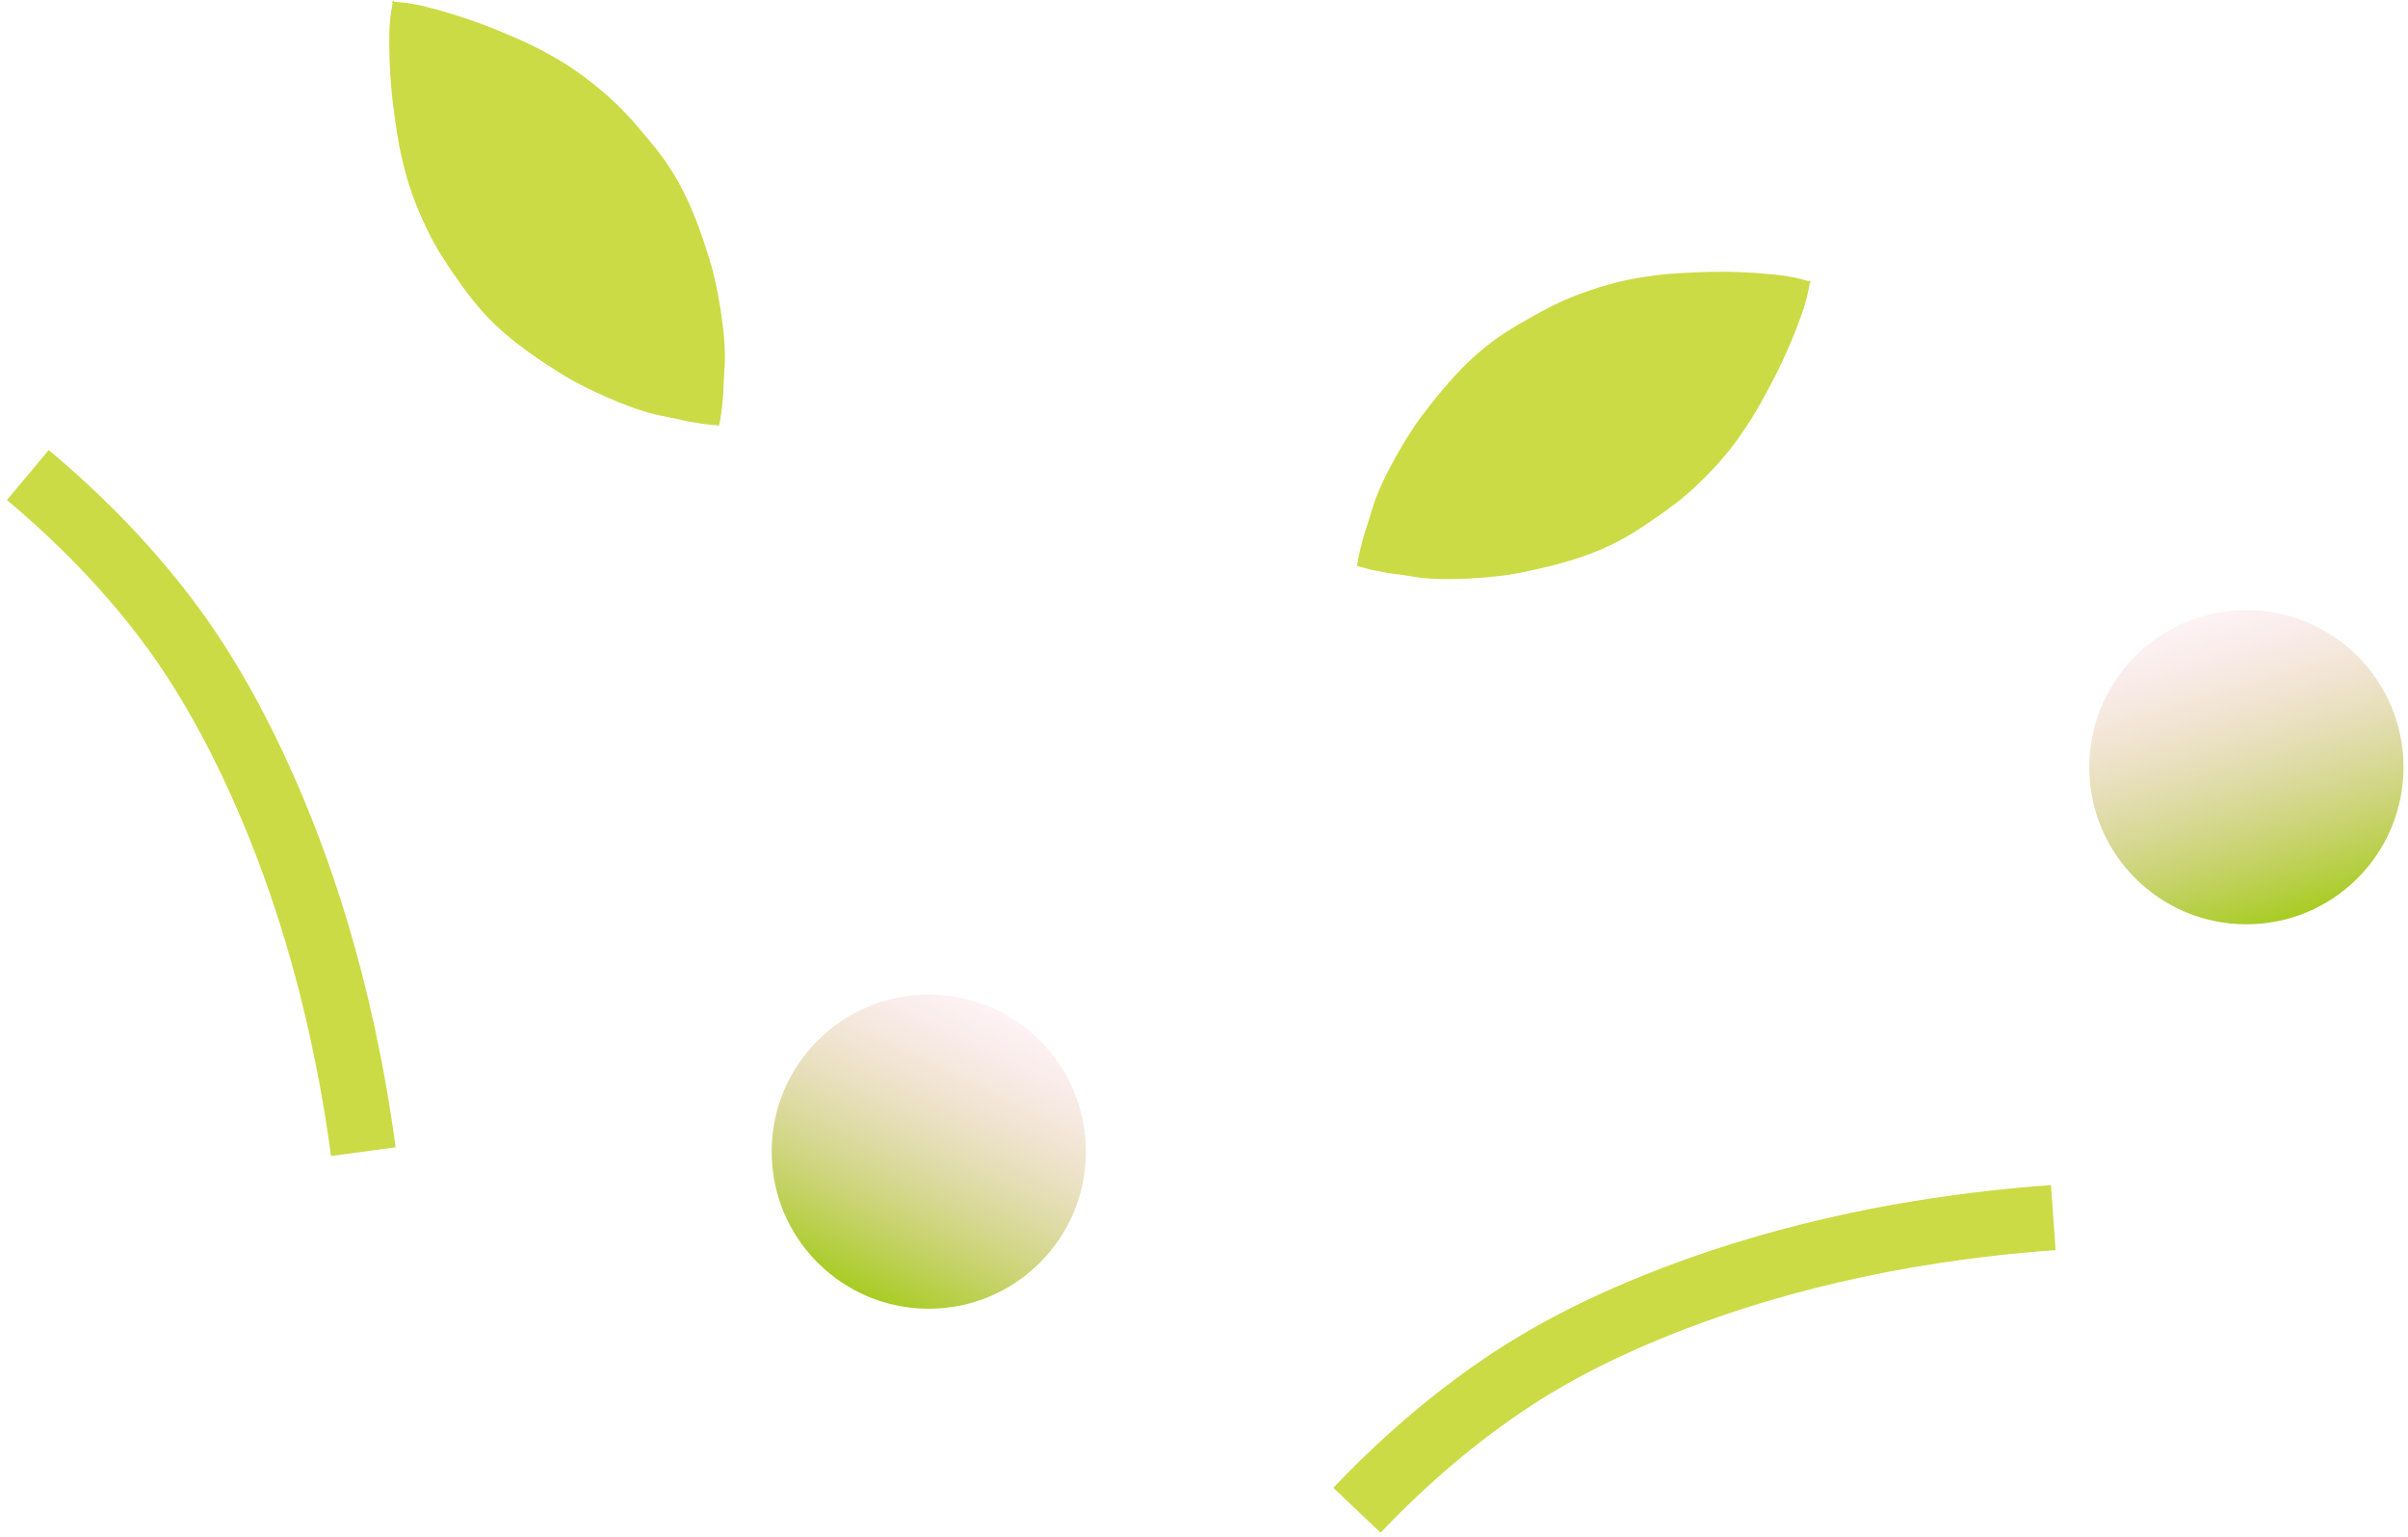 <svg width="307" height="196" viewBox="0 0 307 196" fill="none" xmlns="http://www.w3.org/2000/svg">
<path d="M81.751 16.689C80.602 15.339 79.196 13.703 77.065 11.876C74.275 9.485 72.054 8.054 70.176 7.026C68.372 6.039 67.645 5.619 63.844 4.028C59.192 2.082 55.308 1.121 54.475 0.907C52.426 0.38 51.41 0.316 50.259 0.228L50.117 0.042C50.107 0.101 50.096 0.157 50.086 0.215C50.028 0.21 49.971 0.205 49.912 0.2L50.055 0.386C49.846 1.521 49.649 2.52 49.634 4.636C49.628 5.497 49.563 9.496 50.255 14.491C50.821 18.573 51.04 19.384 51.534 21.38C52.047 23.458 52.863 25.97 54.461 29.279C55.682 31.807 56.904 33.584 57.914 35.04C59.214 36.913 60.763 39.147 63.163 41.434C65.779 43.927 68.879 46.012 72.056 47.97C74.345 49.38 80.344 52.243 84.171 52.985C88.066 53.74 86.383 53.545 89.187 53.98C90.225 54.141 91.089 54.213 91.687 54.251C91.804 53.663 91.954 52.81 92.064 51.765C92.361 48.943 92.12 50.619 92.385 46.66C92.646 42.77 91.411 36.239 90.634 33.665C89.555 30.093 88.331 26.564 86.59 23.396C84.993 20.491 83.231 18.424 81.752 16.688L81.751 16.689Z" fill="#CBDB45"/>
<path d="M261.776 155.261C240.196 156.813 224.207 161.449 213.485 165.539C201.73 170.023 194.655 174.479 190.214 177.604C182.974 182.699 177.211 188.143 173.001 192.577" stroke="#CBDB45" stroke-width="8.31" stroke-miterlimit="10"/>
<path d="M46.322 146.85C43.429 125.408 37.806 109.738 33.056 99.292C27.849 87.84 22.96 81.055 19.565 76.818C14.029 69.909 8.236 64.497 3.549 60.571" stroke="#CBDB45" stroke-width="8.31" stroke-miterlimit="10"/>
<path d="M211.34 65.855C212.793 64.84 214.555 63.597 216.577 61.649C219.224 59.099 220.86 57.024 222.062 55.253C223.217 53.552 223.704 52.869 225.65 49.236C228.031 44.791 229.358 41.016 229.651 40.206C230.371 38.217 230.532 37.212 230.73 36.075L230.928 35.95C230.871 35.934 230.816 35.919 230.76 35.903C230.77 35.845 230.78 35.79 230.79 35.731L230.592 35.856C229.482 35.54 228.506 35.248 226.402 35.032C225.546 34.944 221.57 34.497 216.532 34.71C212.415 34.884 211.587 35.026 209.553 35.327C207.435 35.639 204.856 36.212 201.409 37.487C198.776 38.461 196.891 39.507 195.345 40.374C193.356 41.489 190.986 42.819 188.481 44.99C185.75 47.357 183.378 50.243 181.127 53.219C179.505 55.363 176.082 61.061 174.978 64.8C173.855 68.605 174.209 66.948 173.51 69.698C173.251 70.716 173.095 71.569 173.001 72.16C173.575 72.332 174.411 72.564 175.44 72.773C178.221 73.338 176.575 72.938 180.49 73.579C184.337 74.21 190.957 73.605 193.593 73.076C197.252 72.341 200.882 71.461 204.201 70.03C207.245 68.717 209.472 67.161 211.341 65.854L211.34 65.855Z" fill="#CBDB45"/>
<path d="M118.411 166.881C129.474 166.881 138.442 157.912 138.442 146.85C138.442 135.787 129.474 126.818 118.411 126.818C107.348 126.818 98.38 135.787 98.38 146.85C98.38 157.912 107.348 166.881 118.411 166.881Z" fill="url(#paint0_linear_30_46)"/>
<path d="M286.397 117.859C297.46 117.859 306.428 108.891 306.428 97.828C306.428 86.765 297.46 77.798 286.397 77.798C275.334 77.798 266.366 86.765 266.366 97.828C266.366 108.891 275.334 117.859 286.397 117.859Z" fill="url(#paint1_linear_30_46)"/>
<defs>
<linearGradient id="paint0_linear_30_46" x1="127.22" y1="128.837" x2="109.734" y2="164.881" gradientUnits="userSpaceOnUse">
<stop stop-color="#F5BFCC" stop-opacity="0.2"/>
<stop offset="1" stop-color="#A8CC23"/>
</linearGradient>
<linearGradient id="paint1_linear_30_46" x1="280.63" y1="78.647" x2="292.154" y2="117.015" gradientUnits="userSpaceOnUse">
<stop stop-color="#F5BFCC" stop-opacity="0.2"/>
<stop offset="1" stop-color="#A8CC23"/>
</linearGradient>
</defs>
</svg>
